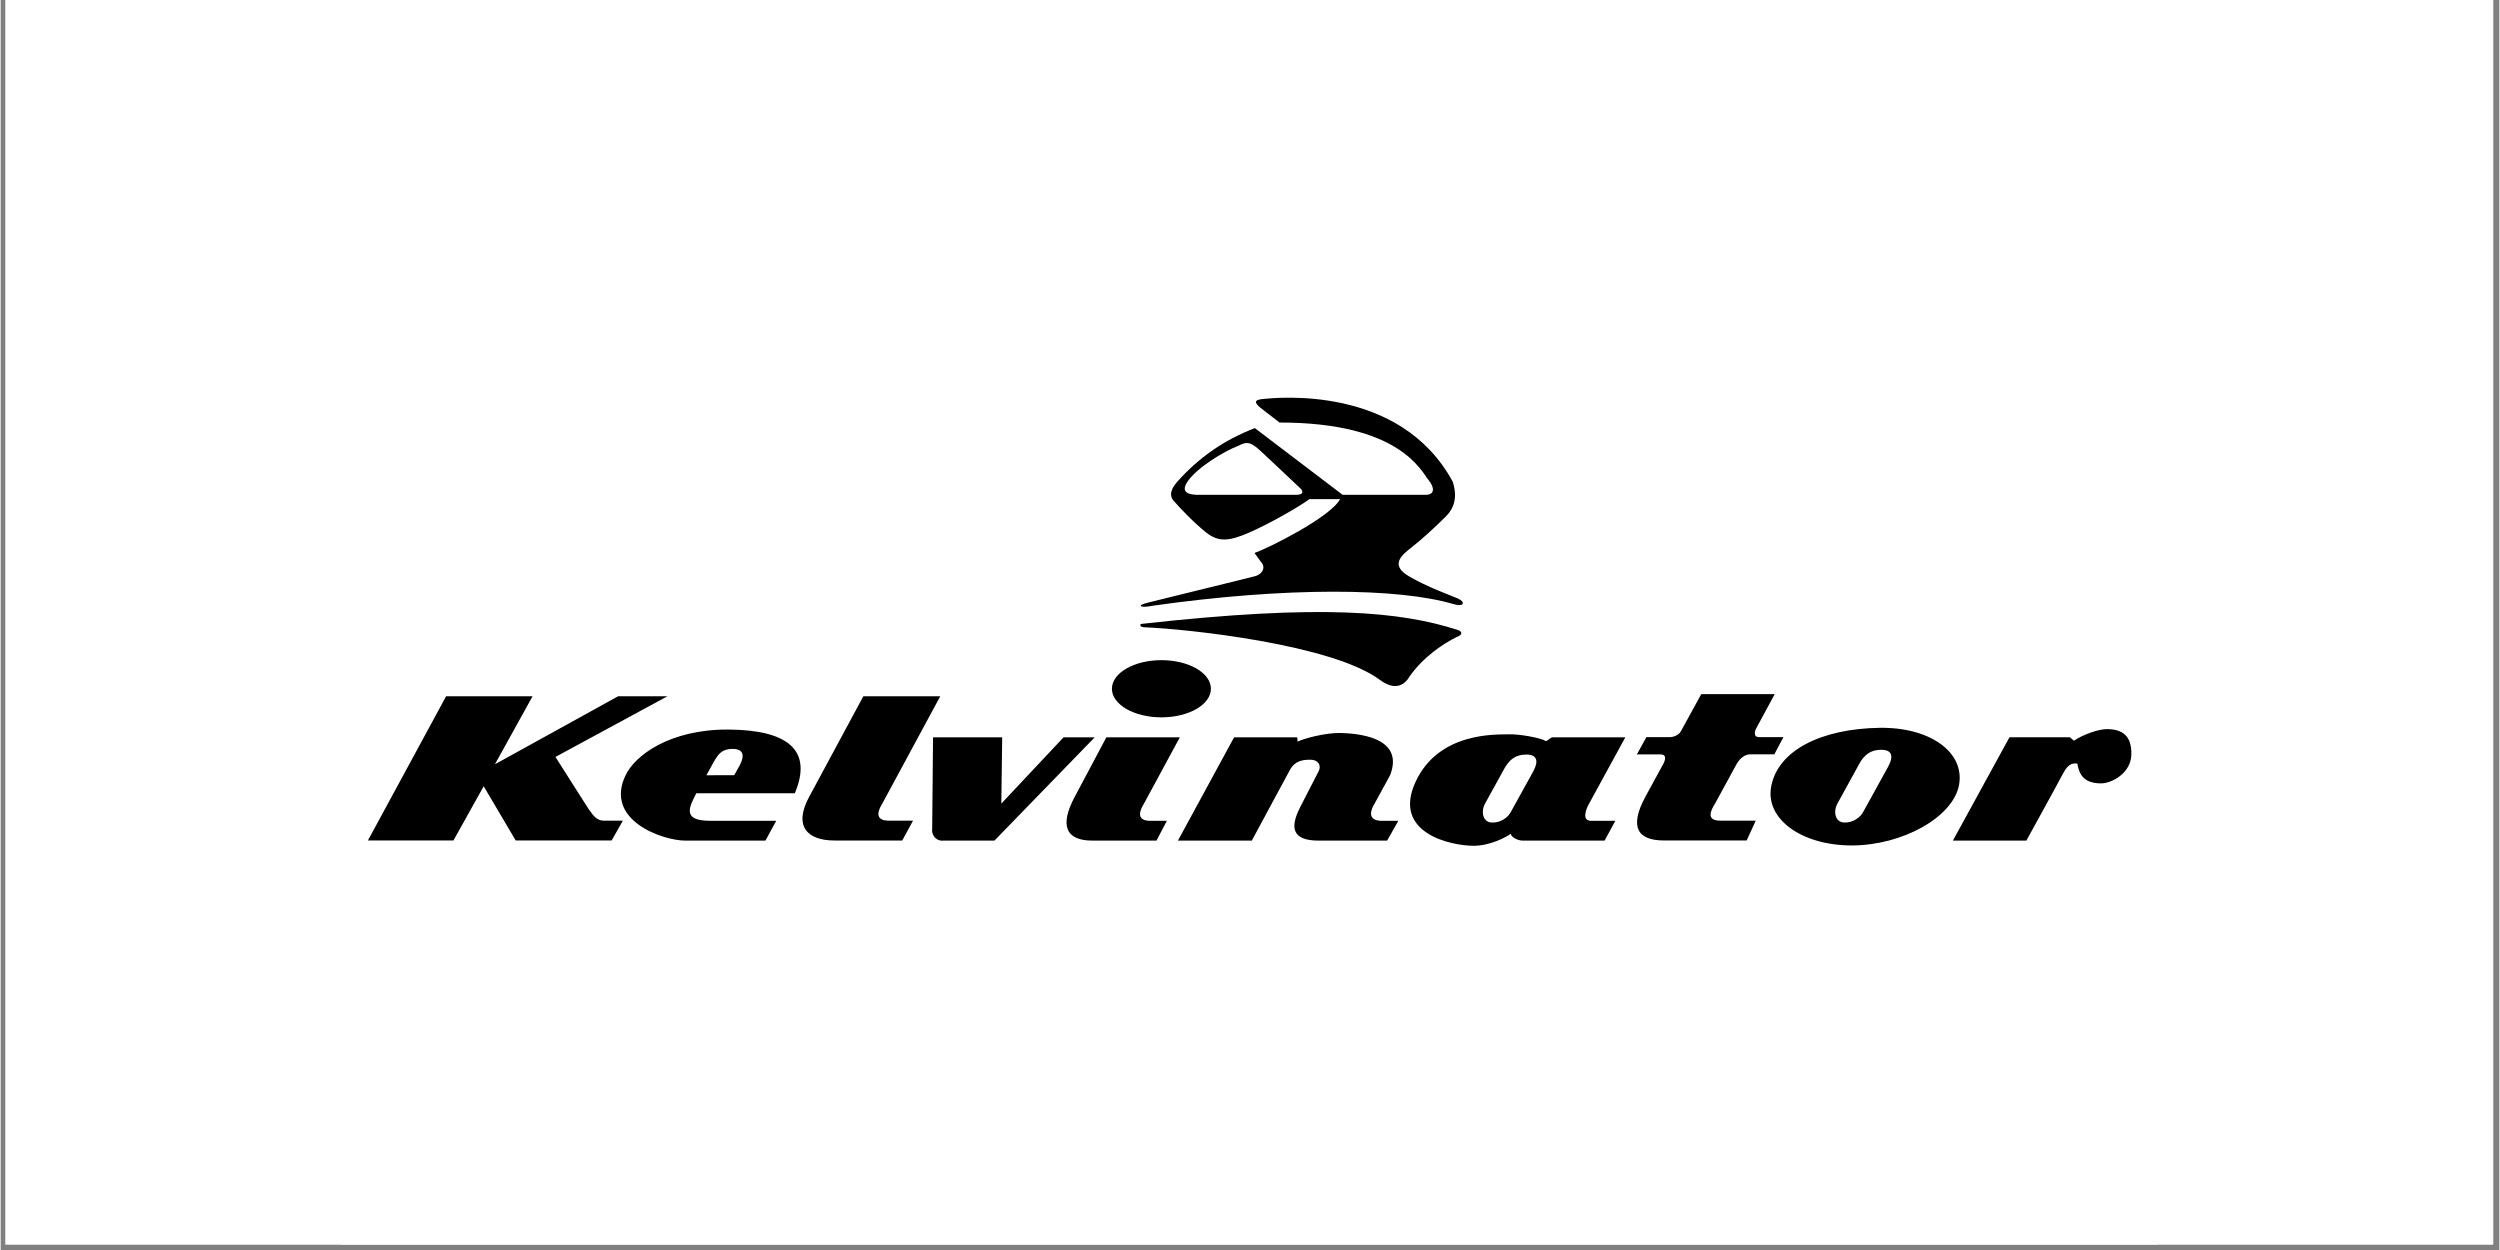 <svg xmlns="http://www.w3.org/2000/svg" xmlns:xlink="http://www.w3.org/1999/xlink" width="300" zoomAndPan="magnify" viewBox="0 0 224.88 112.5" height="150" preserveAspectRatio="xMidYMid meet"><rect x="0" y="0" width="224.88" height="112.5" fill="#808080" stroke="none"/><defs><clipPath id="15263366ef"><path d="M 0.438 0 L 224.324 0 L 224.324 112.004 L 0.438 112.004 Z M 0.438 0 " clip-rule="nonzero"></path></clipPath><clipPath id="6cd80e5335"><path d="M 30.645 0 L 194.168 0 L 194.168 112.004 L 30.645 112.004 Z M 30.645 0 " clip-rule="nonzero"></path></clipPath></defs><g clip-path="url(#15263366ef)"><path fill="#ffffff" d="M 0.438 0 L 224.441 0 L 224.441 112.004 L 0.438 112.004 Z M 0.438 0 " fill-opacity="1" fill-rule="nonzero"></path><path fill="#ffffff" d="M 0.438 0 L 224.441 0 L 224.441 112.004 L 0.438 112.004 Z M 0.438 0 " fill-opacity="1" fill-rule="nonzero"></path></g><g clip-path="url(#6cd80e5335)"><path fill="#ffffff" d="M 30.645 -25.805 L 194.168 -25.805 L 194.168 137.719 L 30.645 137.719 Z M 30.645 -25.805 " fill-opacity="1" fill-rule="evenodd"></path></g><path fill="#000000" d="M 77.641 62.664 L 84.562 62.664 L 79.352 72.312 C 78.961 72.93 78.609 73.859 79.934 73.859 L 82.113 73.859 L 81.141 75.645 L 75.031 75.645 C 72.66 75.645 71.297 74.402 72.777 71.691 Z M 99.512 66.359 L 106.125 66.359 L 102.898 72.324 C 102.508 72.945 102.156 73.875 103.48 73.875 L 104.957 73.875 L 104.023 75.656 L 98.27 75.656 C 95.895 75.656 95.234 74.34 96.711 71.629 Z M 156.262 68.715 L 154.301 72.309 C 153.91 72.93 153.445 73.859 154.766 73.859 L 157.957 73.859 L 157.141 75.641 L 149.672 75.641 C 147.297 75.641 146.559 74.402 148.035 71.691 L 149.637 68.75 C 149.902 68.242 149.863 67.895 149.398 67.895 L 147.258 67.895 L 148.117 66.344 L 150.254 66.344 C 150.488 66.344 151.035 66.188 151.227 65.801 L 153.055 62.469 L 159.668 62.469 L 158.031 65.492 C 157.879 65.723 157.684 66.344 158.266 66.344 L 160.445 66.344 L 159.629 67.891 L 157.449 67.891 C 157.023 67.895 156.586 68.184 156.262 68.715 Z M 125.051 69.766 L 123.652 72.324 C 123.262 72.945 122.992 73.875 124.312 73.875 L 125.789 73.875 L 124.781 75.656 L 118.633 75.656 C 116.258 75.656 115.988 74.531 116.961 72.633 L 118.594 69.457 C 118.906 68.914 118.594 68.375 117.895 68.375 C 117.195 68.375 116.492 68.449 116.027 69.305 L 112.602 75.656 L 105.953 75.656 L 111.008 66.359 L 116.688 66.359 L 116.727 66.746 C 117.234 66.477 119.254 65.934 120.578 65.969 C 121.898 66.008 126.414 66.242 125.051 69.766 Z M 104.469 64.562 C 106.93 64.562 108.922 63.41 108.922 61.988 C 108.922 60.566 106.93 59.414 104.469 59.414 C 102.008 59.414 100.012 60.566 100.012 61.988 C 100.012 63.41 102.008 64.562 104.469 64.562 Z M 175.699 75.656 L 180.793 66.355 L 186.238 66.355 L 186.59 66.668 C 187.367 66.125 188.805 65.621 189.543 65.621 C 190.945 65.621 191.801 66.203 191.762 67.906 C 191.723 69.609 189.973 70.504 189.039 70.504 C 187.367 70.504 187.055 69.574 186.898 68.719 C 186.629 68.719 186.16 68.566 185.617 69.609 C 185.07 70.656 182.312 75.656 182.312 75.656 Z M 83.914 66.359 L 90.137 66.359 L 90.059 72.324 L 95.66 66.359 L 98.465 66.359 L 89.438 75.656 L 84.848 75.656 C 84.305 75.734 83.758 75.27 83.836 74.574 Z M 71.473 71.395 C 73.109 67.52 70.852 65.699 65.523 65.66 C 60.195 65.621 57.043 68.023 56.227 69.805 C 54.32 73.836 59.582 75.656 61.633 75.656 L 68.828 75.656 L 69.801 73.871 L 63.848 73.871 C 61.281 73.871 61.98 72.633 62.605 71.391 L 71.473 71.391 Z M 64.16 68.605 C 64.59 67.867 64.898 67.402 65.871 67.402 C 66.844 67.402 67 67.984 66.496 68.914 L 66.023 69.766 L 63.516 69.773 Z M 64.16 68.605 " fill-opacity="1" fill-rule="evenodd"></path><path fill="#000000" d="M 33.051 75.645 L 40.09 62.664 L 47.871 62.664 L 44.484 68.785 L 55.57 62.664 L 60.008 62.664 L 49.93 68.125 L 52.887 72.773 C 53.199 73.16 53.512 73.859 54.289 73.859 L 56 73.859 L 54.988 75.641 L 46.352 75.641 L 43.473 70.762 L 40.75 75.641 L 33.051 75.641 Z M 169.098 65.504 C 163.789 65.59 159.957 67.559 159.348 70.773 C 158.789 73.703 162.074 76.09 166.602 76.09 C 171.129 76.09 175.738 73.555 176.258 70.621 C 176.773 67.684 173.625 65.434 169.098 65.504 Z M 169.879 68.992 L 167.699 72.945 C 167.539 73.281 167.301 73.547 166.98 73.742 C 166.664 73.938 166.32 74.035 165.949 74.027 C 165.094 74.027 164.898 73.02 165.328 72.285 L 167.309 68.68 C 167.738 67.945 168.281 67.48 169.254 67.48 C 170.23 67.48 170.383 68.062 169.879 68.992 Z M 142.875 72.48 L 146.219 66.359 L 139.605 66.359 L 139.098 66.707 C 138.594 66.398 136.648 66.051 135.715 66.09 C 134.781 66.129 129.41 65.777 127.312 70.43 C 125.242 75.016 130.582 76.121 132.562 76.121 C 134.082 76.121 135.559 75.309 135.906 75.039 C 135.949 75.348 136.531 75.656 137 75.656 L 144.352 75.656 L 145.32 73.875 L 143.145 73.875 C 142.25 73.875 142.719 72.793 142.875 72.48 Z M 137.934 69.422 L 135.988 72.945 C 135.828 73.281 135.59 73.551 135.27 73.746 C 134.953 73.941 134.609 74.035 134.238 74.031 C 133.383 74.031 133.188 73.023 133.613 72.289 L 135.367 69.109 C 135.793 68.375 136.336 67.91 137.309 67.91 C 138.281 67.91 138.438 68.492 137.934 69.422 Z M 131.164 53.871 C 130.461 53.562 128.441 52.863 126.727 51.855 C 125.016 50.848 126.105 49.957 126.887 49.34 C 127.973 48.488 128.984 47.555 130.074 46.473 C 131.164 45.387 130.93 44.148 130.695 43.371 C 125.949 34.578 114.746 35.816 113.734 35.895 C 112.727 35.973 112.84 36.242 113.387 36.707 L 115.098 38.027 C 125.91 38.027 127.82 42.367 128.52 43.219 C 129.043 43.855 129.102 44.535 128.246 44.535 L 120.777 44.535 L 112.879 38.531 C 110.148 39.57 107.816 41.184 105.879 43.375 C 105.336 43.992 105.102 44.613 105.645 45.156 C 106.113 45.699 107.438 47.094 108.523 47.945 C 109.613 48.797 110.547 48.719 112.336 47.945 C 114.125 47.172 116.848 45.621 117.785 44.922 L 120.547 44.922 C 119.688 46.551 114.012 49.379 112.844 49.766 L 113.426 50.578 C 113.895 51.043 113.582 51.742 112.727 51.898 C 111.559 52.207 105.762 53.602 103.312 54.223 C 102.109 54.504 102.59 54.746 103.68 54.516 C 115.699 52.809 125.836 52.902 130.773 54.375 C 131.695 54.652 131.863 54.184 131.164 53.871 Z M 116.574 44.535 L 107.824 44.535 C 107.203 44.535 106.113 44.457 106.773 43.41 C 107.629 42.094 110.082 40.621 111.402 40.117 C 112.141 39.73 112.414 39.809 113.035 40.273 C 113.34 40.5 116.582 43.602 116.848 43.836 C 117.238 44.148 117.355 44.535 116.574 44.535 Z M 102.688 56.148 C 119.027 54.328 126.027 55.062 131.125 56.691 C 131.512 56.809 131.668 57.117 131.008 57.348 C 129.918 57.891 128.09 59.055 126.805 60.875 C 126.34 61.688 125.473 62.188 124.121 61.184 C 119.844 58.008 106.891 56.613 102.961 56.457 C 102.496 56.457 102.492 56.168 102.688 56.148 Z M 102.688 56.148 " fill-opacity="1" fill-rule="evenodd"></path></svg>